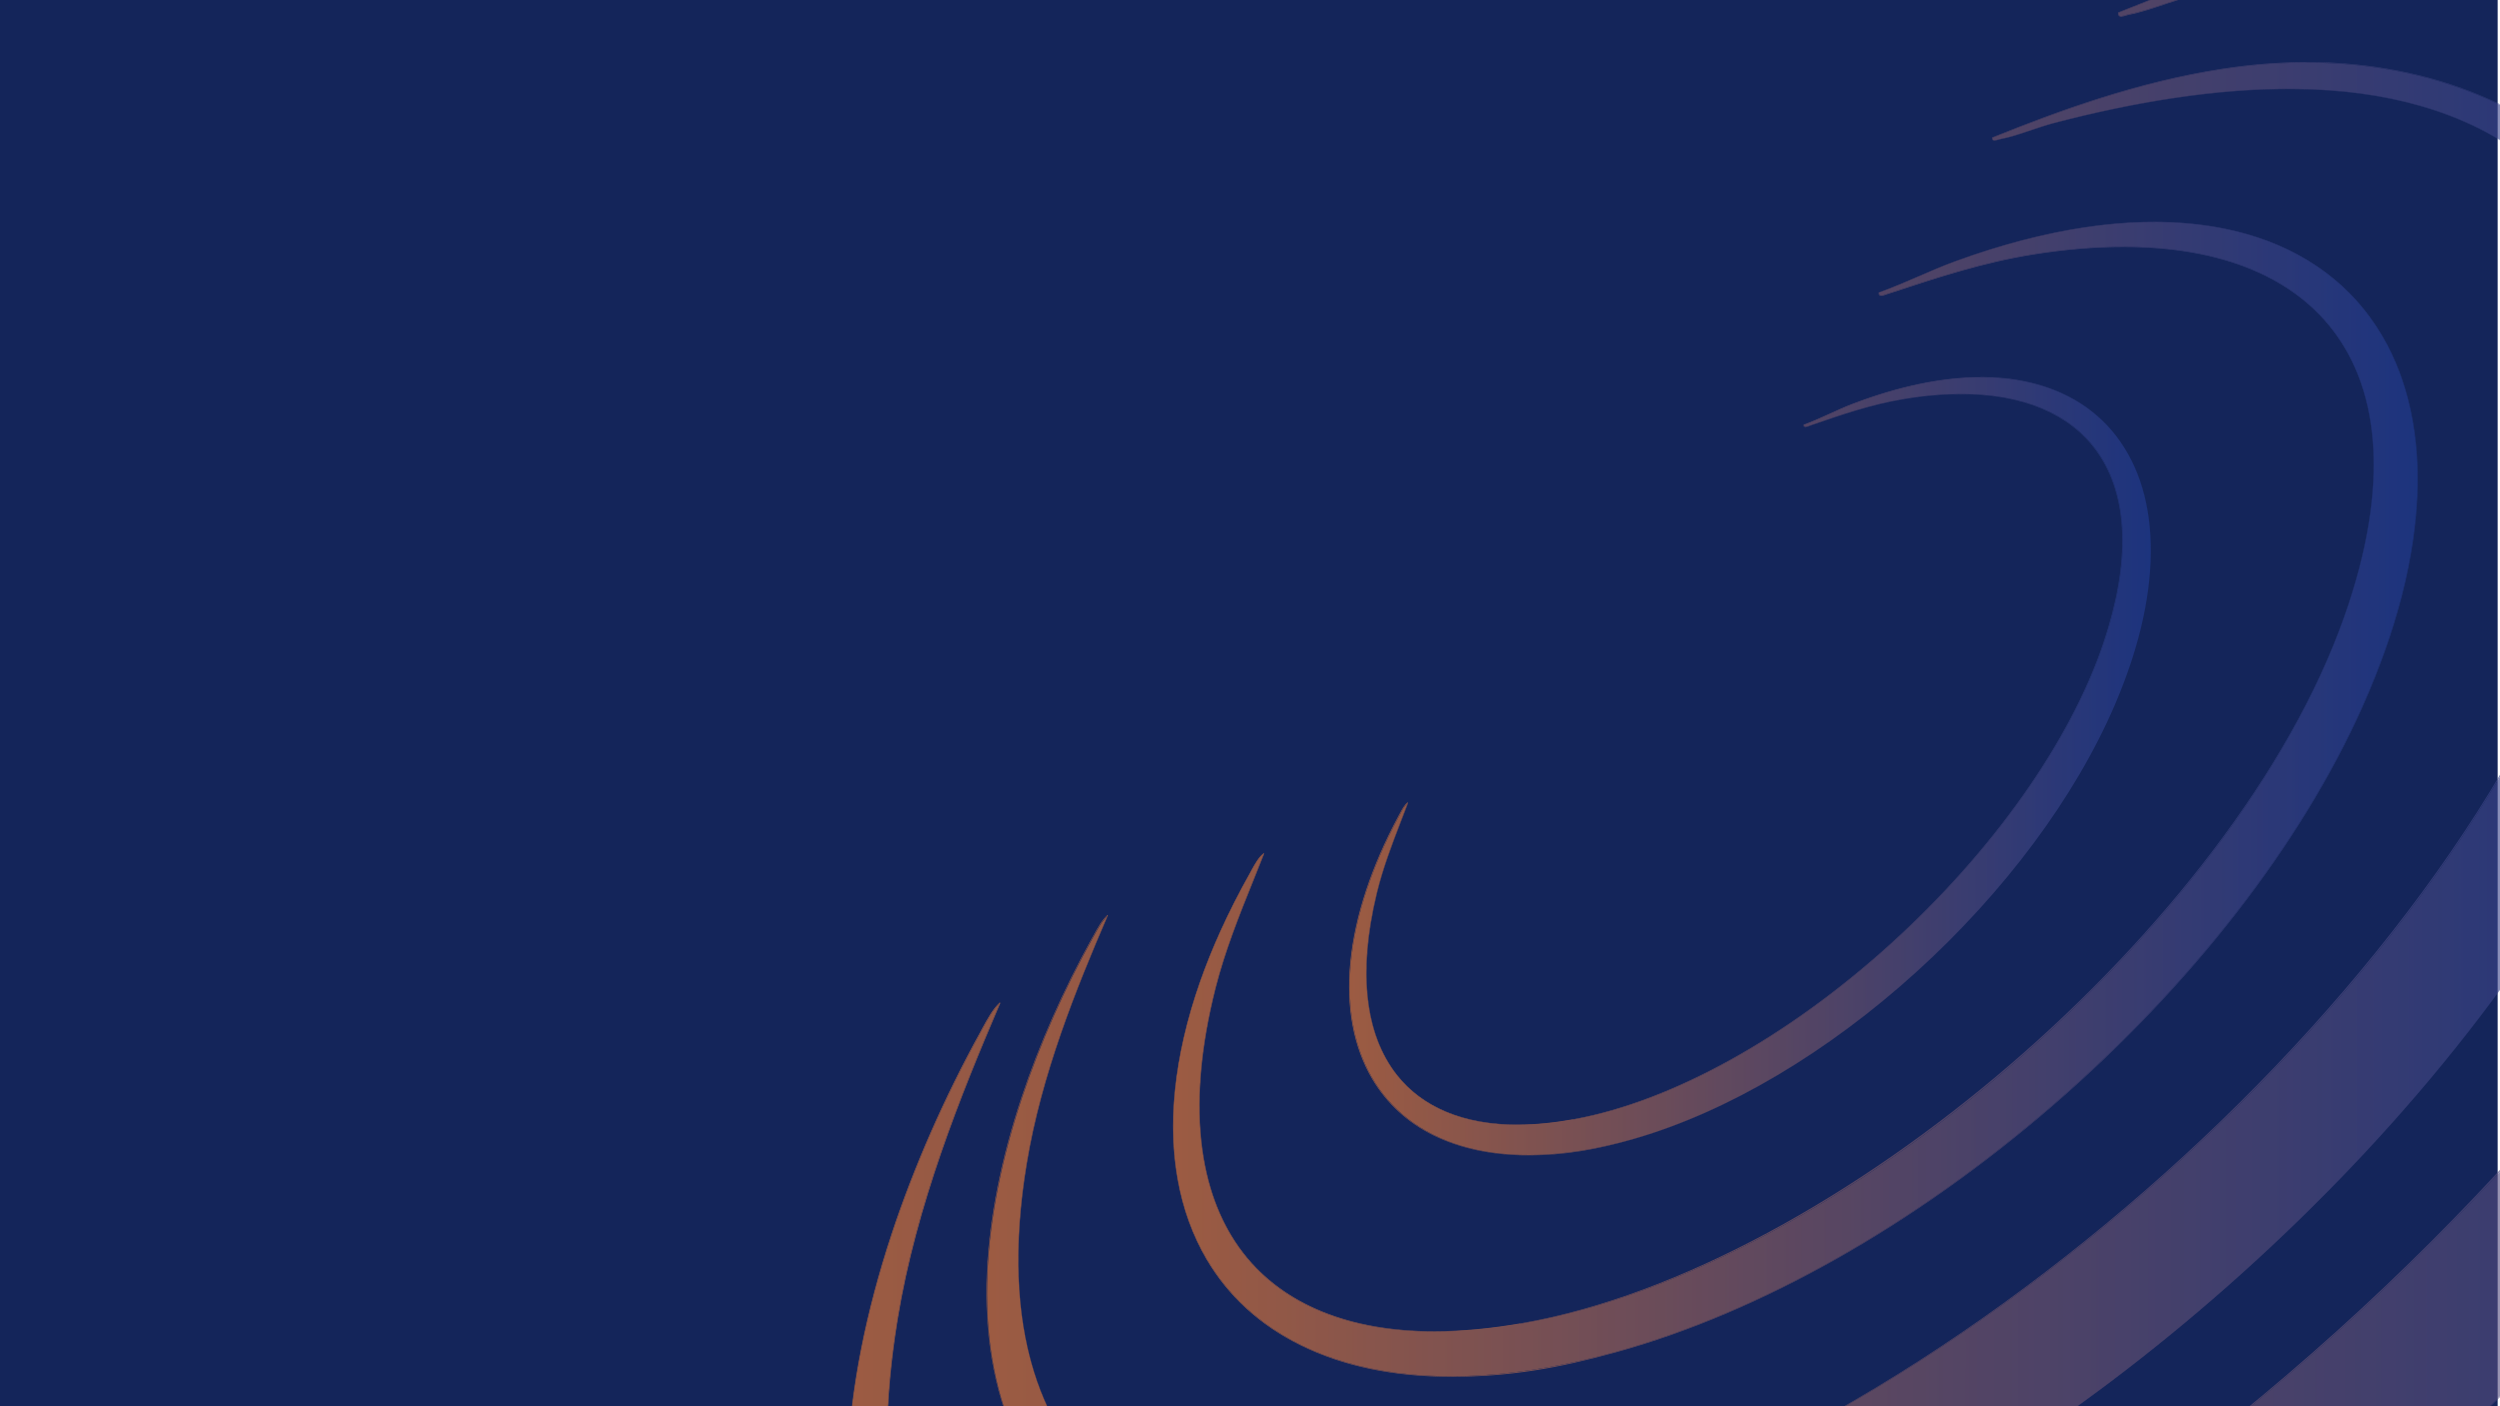<?xml version="1.0" encoding="UTF-8"?>
<svg id="Layer_2" xmlns="http://www.w3.org/2000/svg" version="1.1" xmlns:xlink="http://www.w3.org/1999/xlink" viewBox="0 0 1920 1080">
  <!-- Generator: Adobe Illustrator 29.6.1, SVG Export Plug-In . SVG Version: 2.1.1 Build 9)  -->
  <defs>
    <style>
      .st0 {
        fill: url(#linear-gradient2);
      }

      .st1 {
        isolation: isolate;
        opacity: .6;
      }

      .st2 {
        fill: url(#linear-gradient1);
      }

      .st3 {
        fill: none;
      }

      .st4 {
        fill: #14255a;
      }

      .st5 {
        fill: url(#linear-gradient7);
      }

      .st6 {
        fill: url(#linear-gradient4);
      }

      .st7 {
        fill: url(#linear-gradient5);
      }

      .st8 {
        fill: url(#linear-gradient3);
      }

      .st9 {
        fill: url(#linear-gradient6);
      }

      .st10 {
        fill: url(#linear-gradient);
      }

      .st11 {
        clip-path: url(#clippath);
      }
    </style>
    <clipPath id="clippath">
      <rect class="st3" width="1920" height="1080"/>
    </clipPath>
    <linearGradient id="linear-gradient" x1="758" y1="651.4" x2="2080.6" y2="651.4" gradientUnits="userSpaceOnUse">
      <stop offset="0" stop-color="#f77f32"/>
      <stop offset="1" stop-color="#223d96"/>
    </linearGradient>
    <linearGradient id="linear-gradient1" x1="757.7" y1="651.4" x2="2080.9" y2="651.4" xlink:href="#linear-gradient"/>
    <linearGradient id="linear-gradient2" x1="650.8" y1="704.6" x2="2322.9" y2="704.6" xlink:href="#linear-gradient"/>
    <linearGradient id="linear-gradient3" x1="650.4" y1="704.6" x2="2323.3" y2="704.6" xlink:href="#linear-gradient"/>
    <linearGradient id="linear-gradient4" x1="901.1" y1="613.8" x2="1856.5" y2="613.8" xlink:href="#linear-gradient"/>
    <linearGradient id="linear-gradient5" x1="900.8" y1="613.8" x2="1856.9" y2="613.8" xlink:href="#linear-gradient"/>
    <linearGradient id="linear-gradient6" x1="1036.4" y1="588.4" x2="1651.7" y2="588.4" xlink:href="#linear-gradient"/>
    <linearGradient id="linear-gradient7" x1="1036.1" y1="588.4" x2="1652" y2="588.4" xlink:href="#linear-gradient"/>
  </defs>
  <g id="Layer_1-2">
    <g class="st11">
      <g>
        <rect class="st4" x="-1.8" width="1920" height="1080"/>
        <g class="st1">
          <path class="st10" d="M850.6,703.1c-26.4,61.4-51.3,124.2-62.2,190.6-41.5,251.5,123.8,343.9,353.5,296.3,337.3-69.9,757-434.7,855.1-765.2,30.3-102,37.8-229.2-54.8-302-99.1-77.9-251.3-58.1-365.2-28.3-13.3,3.5-27.9,9.8-41,12.3-2,.4-6.2,2.5-5.8-1,56.9-22.9,115.3-43.3,176.4-52.6,232.2-35.6,404,120.2,369.7,359.2-39.9,277.8-312.6,563.6-542.3,709.1-164.6,104.3-479,193.7-664,81.6-174.9-105.9-112-336.5-30.9-482.3,3.2-5.7,7-13.3,11.7-17.6Z"/>
          <path class="st2" d="M1771.3,48c198.4,0,335.9,148.1,304.9,364.3-39.9,277.8-312.6,563.6-542.3,709.1-110.6,70.1-288.9,133.4-450.1,133.4s-153.3-15.1-214-51.8c-174.9-105.9-112-336.5-30.9-482.3,3.2-5.7,7-13.3,11.7-17.6-26.4,61.4-51.3,124.2-62.2,190.6-34.5,209.2,74.1,308.3,243.8,308.3s71.1-4,109.7-12c337.3-69.9,757-434.7,855.1-765.2,30.3-102,37.8-229.2-54.8-302-51.5-40.5-117.4-54.6-184.8-54.6-62.2,0-125.7,12-180.4,26.3-13.3,3.5-27.9,9.8-41,12.3-1.1.2-2.9,1-4.3,1s-1.7-.5-1.5-2c56.9-22.9,115.3-43.3,176.4-52.6,22.2-3.4,43.8-5,64.8-5M1771.3,47.7c-21.1,0-42.9,1.7-64.8,5.1-64.7,9.9-125.5,32.2-176.4,52.7-.1,0-.2.1-.2.2-.1.8,0,1.4.4,1.8.3.4.8.5,1.5.5s2-.3,2.9-.6c.5-.1,1-.3,1.4-.4,7.6-1.4,15.8-4.2,23.8-6.9,5.7-1.9,11.6-3.9,17.2-5.4,66.7-17.5,127.4-26.3,180.3-26.3,76.5,0,138.6,18.4,184.6,54.5,101.7,80,77.9,223.3,54.7,301.7-95.6,322-511,693.8-854.9,765-38.6,8-75.4,12-109.6,12-87.8,0-156.7-26.6-199.4-76.9-45.7-53.8-60.5-131.6-44.1-231,11.3-68.6,38-134.3,62.2-190.5,0-.1,0-.3-.1-.4,0,0-.1,0-.2,0s-.1,0-.2,0c-4.2,3.8-7.5,9.9-10.5,15.4-.4.8-.9,1.6-1.3,2.3-21.8,39.2-40.5,81.4-54,122-15.8,47.4-24.7,92.5-26.6,134.2-2.1,47.7,5.1,90.3,21.5,126.8,18.5,41.1,48.8,74.6,90.2,99.7,56.8,34.4,128.9,51.9,214.1,51.9s159.6-14,244.1-40.5c75.6-23.7,148.8-56.7,206.1-93,58.3-37,119.2-83,176.1-133.2,61.1-53.9,117.1-111.7,166.3-171.9,53.5-65.3,97.5-131.4,130.7-196.7,36.5-71.4,59.8-141.3,69.3-207.6,7.6-52.8,5.3-102.8-6.7-148.5-11.6-43.9-31.8-82.7-60.1-115.3-56.3-65-141-100.8-238.4-100.8h0Z"/>
        </g>
        <g class="st1">
          <path class="st0" d="M767.9,770.4c-33.4,78.1-64.9,158.1-78.7,242.6-52.5,320.2,156.5,437.8,446.9,377.2,426.5-88.9,957.1-553.4,1081.1-974.2,38.2-129.8,47.8-291.8-69.3-384.5-125.3-99.2-317.7-74-461.8-36-16.9,4.5-35.3,12.4-51.8,15.6-2.5.5-7.9,3.2-7.3-1.3,71.9-29.1,145.8-55.1,223-67,293.6-45.3,510.7,153,467.4,457.4-50.4,353.7-395.2,717.5-685.6,902.8-208.1,132.8-605.6,246.6-839.6,103.9-221.2-134.9-141.6-428.3-39.1-614,4-7.2,8.8-17,14.8-22.5Z"/>
          <path class="st8" d="M1931.9-63.6c250.9,0,424.7,188.5,385.5,463.8-50.4,353.7-395.2,717.5-685.6,902.8-139.8,89.2-365.3,169.9-569.1,169.9s-193.8-19.2-270.5-66c-221.2-134.9-141.6-428.3-39.1-614,4-7.2,8.8-17,14.8-22.5-33.4,78.1-64.9,158.1-78.7,242.6-43.6,266.4,93.7,392.5,308.3,392.5s89.9-5.1,138.7-15.3c426.5-88.9,957.1-553.4,1081.1-974.2,38.2-129.8,47.8-291.8-69.3-384.5-65.1-51.6-148.5-69.5-233.7-69.5-78.7,0-158.9,15.3-228.1,33.5-16.9,4.5-35.3,12.4-51.8,15.6-1.4.3-3.7,1.2-5.4,1.2s-2.2-.6-1.9-2.5c71.9-29.1,145.8-55.1,223-67,28-4.3,55.4-6.4,81.9-6.4M1931.9-64c-26.7,0-54.3,2.2-81.9,6.4-81.7,12.6-158.6,41-223.1,67.1-.1,0-.2.2-.2.3-.1,1,0,1.8.5,2.3.4.5,1,.7,1.9.7s2.5-.4,3.7-.8c.6-.2,1.2-.4,1.7-.5,9.6-1.8,20-5.4,30.1-8.8,7.2-2.4,14.7-5,21.7-6.8,84.3-22.3,161-33.5,228-33.5,96.7,0,175.2,23.4,233.4,69.4,128.6,101.8,98.5,284.4,69.2,384.1-120.8,410-646.1,883.3-1080.8,973.9-48.7,10.2-95.4,15.3-138.6,15.3-110.5,0-197.5-33.6-251.5-97.2-58.2-68.5-77.2-167.7-56.4-294.9,14.3-87.3,48.1-171,78.7-242.5,0-.2,0-.4-.1-.5,0,0-.1,0-.2,0s-.2,0-.3,0c-5.3,4.8-9.5,12.7-13.3,19.6-.6,1-1.1,2-1.6,3-27.6,49.9-51.2,103.7-68.3,155.4-19.9,60.3-31.2,117.8-33.6,170.9-2.7,60.7,6.4,115,27.1,161.4,23.4,52.3,61.7,95,114,126.9,71.9,43.8,163,66.1,270.7,66.1s201.8-17.8,308.6-51.5c95.6-30.2,188.2-72.2,260.6-118.4,73.7-47.1,150.7-105.7,222.6-169.5,77.3-68.6,148-142.3,210.3-218.8,67.6-83.1,123.2-167.3,165.3-250.4,46.1-91,75.6-179.9,87.6-264.3,9.6-67.6,6.7-131.4-8.7-189.8-14.8-56-40.6-105.5-76.7-147.1-71.2-82.1-177.9-127.3-300.5-127.3h0Z"/>
        </g>
        <g class="st1">
          <path class="st6" d="M970.6,655.6c-13.3,33.9-28.1,67.4-37.1,102.8-47.7,188,43.7,291.8,236,257.9,246.3-43.4,547.8-307.4,630.9-542.4,72-203.5-32.1-311.5-238.9-278.7-39.3,6.2-74.9,18.2-112.4,30.5-1.9.6-6.4,2.7-6-1,19.9-6.9,38.7-16.7,58.5-23.9,284.6-103.7,434,71.2,312.4,342.3-97.2,216.7-343.6,431.8-573,495.1-293.4,80.9-425.9-110.4-280.7-368.1,2.7-4.7,6-11.4,10.2-14.5Z"/>
          <path class="st7" d="M1654.4,170.6c180.5,0,257,155.4,159.6,372.5-97.2,216.7-343.6,431.8-573,495.1-46.4,12.8-88.8,18.8-126.6,18.8-201.7,0-276.3-169.9-154-386.9,2.7-4.7,6-11.4,10.2-14.5-13.3,33.9-28.1,67.4-37.1,102.8-41.7,164.3,22.9,264.3,168.1,264.3s43.6-2.1,67.9-6.4c246.3-43.4,547.8-307.4,630.9-542.4,63.5-179.3-9.8-284.5-169.7-284.5-21.6,0-44.7,1.9-69.2,5.8-39.3,6.2-74.9,18.2-112.4,30.5-1.1.4-2.9,1.2-4.3,1.2s-1.9-.5-1.7-2.2c19.9-6.9,38.7-16.7,58.5-23.9,56.6-20.6,108-30.2,152.8-30.2M1654.4,170.3c-46.4,0-97.8,10.2-152.9,30.3-9.4,3.4-18.8,7.5-27.8,11.4-10,4.3-20.3,8.8-30.7,12.5-.1,0-.2.1-.2.3,0,.9,0,1.5.4,1.9.3.4.9.6,1.6.6,1.1,0,2.5-.5,3.6-.9.3-.1.5-.2.8-.3l3.4-1.1c36.4-12,70.8-23.3,109-29.4,24.3-3.9,47.6-5.8,69.2-5.8,75.7,0,132.4,23.6,163.9,68.2,35.7,50.5,37.6,125.1,5.5,215.8-83.6,236.3-390.1,499.8-630.7,542.2-23.9,4.2-46.8,6.4-67.8,6.4-65.4,0-116-20.7-146.5-59.8-36.1-46.4-43.5-117-21.4-204.1,7.2-28.2,18.2-55.7,28.9-82.2,2.7-6.7,5.5-13.7,8.2-20.6,0-.1,0-.3-.1-.4,0,0-.1,0-.2,0s-.1,0-.2,0c-3.8,2.8-6.8,8.3-9.3,12.8-.4.6-.7,1.3-1,1.9-33,58.6-52.4,114.7-57.8,166.9-2.6,24.9-1.8,48.6,2.3,70.5,4,21.6,11.3,41.5,21.6,59.2,16.8,28.8,41.3,51.2,72.8,66.7,32.4,16,71.2,24.1,115.4,24.1s81.5-6.3,126.7-18.8c110.6-30.5,229.9-98,336.2-190.1,105.6-91.5,189.8-199.9,237-305.2,26.7-59.6,41-115.7,42.5-166.8.7-24.4-1.6-47.4-6.9-68.5-5.2-20.8-13.3-39.8-24.1-56.4-16.8-26-39.9-46.1-68.6-60-29.4-14.1-63.9-21.3-102.8-21.3h0Z"/>
        </g>
        <g class="st1">
          <path class="st9" d="M1081.2,616.5c-8.6,22.8-18.1,45.4-23.9,69.3-30.7,126.6,28.1,196.6,152,173.8,158.6-29.2,352.7-207.1,406.3-365.4,46.4-137.1-20.6-209.9-153.9-187.8-25.3,4.2-48.3,12.2-72.4,20.6-1.2.4-4.1,1.8-3.8-.7,12.8-4.7,24.9-11.2,37.7-16.1,183.2-69.8,279.5,47.9,201.2,230.6-62.6,146-221.3,290.9-369,333.6-189,54.5-274.2-74.4-180.7-248,1.7-3.2,3.8-7.7,6.6-9.8Z"/>
          <path class="st5" d="M1521.5,289.8c116.3,0,165.5,104.7,102.8,251-62.6,146-221.3,290.9-369,333.6-29.9,8.6-57.2,12.7-81.5,12.7-129.9,0-177.9-114.5-99.2-260.7,1.7-3.2,3.8-7.7,6.6-9.8-8.6,22.8-18.1,45.4-23.9,69.3-26.8,110.7,14.7,178.1,108.3,178.1s28.1-1.4,43.7-4.3c158.6-29.2,352.7-207.1,406.3-365.4,40.9-120.8-6.3-191.7-109.3-191.7-13.9,0-28.8,1.3-44.6,3.9-25.3,4.2-48.3,12.2-72.4,20.6-.7.2-1.9.8-2.8.8s-1.2-.3-1.1-1.5c12.8-4.7,24.9-11.2,37.7-16.1,36.5-13.9,69.5-20.4,98.4-20.4M1521.5,289.5c-29.9,0-63,6.9-98.5,20.4-6.1,2.3-12.1,5.1-17.9,7.7-6.4,2.9-13,5.9-19.8,8.4-.1,0-.2.1-.2.3,0,.6,0,1.1.3,1.4.2.3.6.4,1.1.4.8,0,1.7-.3,2.4-.6.2,0,.3-.1.5-.2l2.2-.8c23.5-8.1,45.6-15.7,70.1-19.8,15.6-2.6,30.6-3.9,44.5-3.9,47.5,0,83.4,15.1,104,43.8,24.4,34,26.1,85,5,147.5-25.7,75.9-85.3,160.1-163.6,231-79,71.5-167.3,120.4-242.4,134.3-15.4,2.8-30.1,4.3-43.7,4.3-41,0-73-13.2-92.7-38.3-24.5-31.2-29.8-79.4-15.3-139.4,4.6-19,11.7-37.5,18.6-55.4,1.7-4.5,3.6-9.2,5.3-13.9,0-.1,0-.3-.1-.4,0,0-.1,0-.2,0s-.1,0-.2,0c-2.5,1.9-4.4,5.6-6,8.6-.2.4-.5.9-.7,1.3-42.6,79-49.9,152.9-20.2,202.8,11.1,18.5,26.8,33,46.8,42.9,20.6,10.2,45.1,15.4,72.8,15.4s52.5-4.3,81.6-12.7c71.2-20.6,148.1-66,216.5-128.1,68-61.7,122.2-134.7,152.6-205.7,17.6-41,26.8-79.5,27.4-114.5.6-33.5-6.7-62.1-21.8-84.9-11-16.7-25.8-29.6-44-38.4-18.6-9-40.4-13.6-64.7-13.6h0Z"/>
        </g>
      </g>
    </g>
  </g>
</svg>